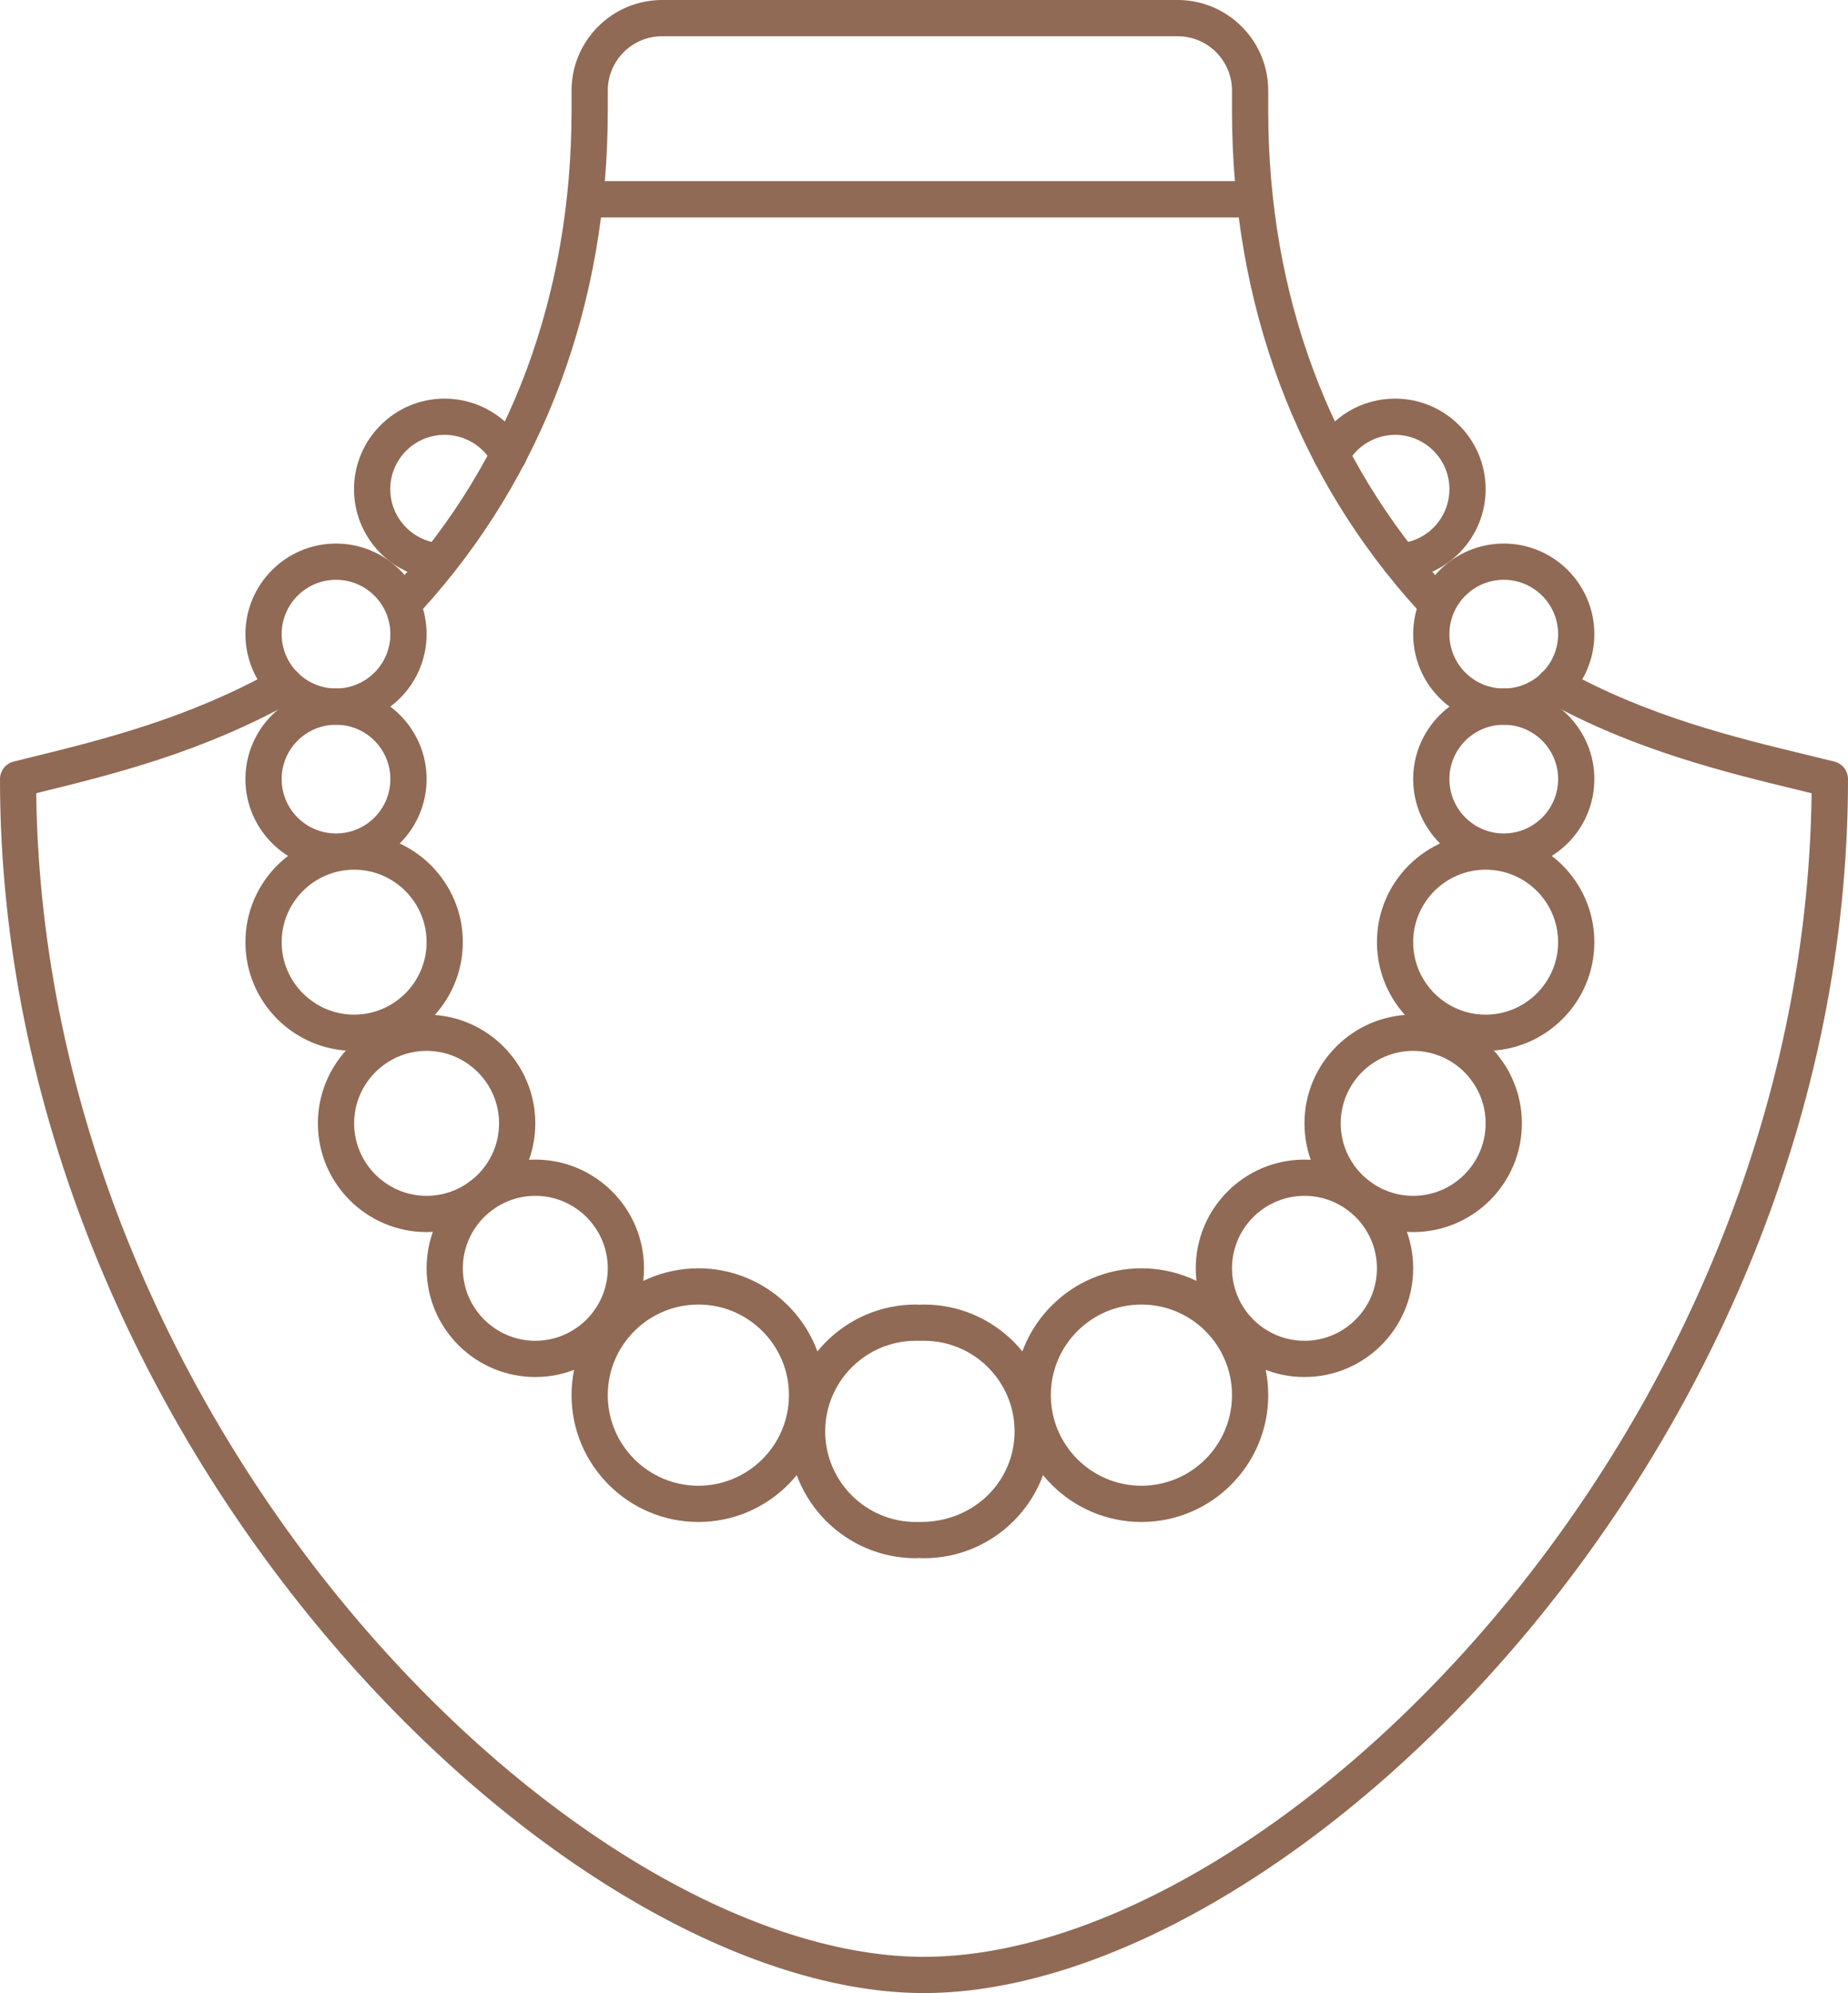 <?xml version="1.0" encoding="UTF-8" standalone="no"?><svg xmlns="http://www.w3.org/2000/svg" xmlns:xlink="http://www.w3.org/1999/xlink" fill="#906a55" height="55" preserveAspectRatio="xMidYMid meet" version="1" viewBox="6.5 4.5 51.0 55.0" width="51" zoomAndPan="magnify"><g id="change1_1"><path d="M 41 10.5 L 22.773 10.5 C 22.496 10.5 22.273 10.277 22.273 10 C 22.273 9.723 22.496 9.5 22.773 9.5 L 41 9.5 C 41.277 9.5 41.5 9.723 41.5 10 C 41.5 10.277 41.277 10.5 41 10.5"/><path d="M 46 21.5 C 45.863 21.5 45.727 21.445 45.629 21.336 C 42.273 17.652 40.5 12.887 40.5 7.555 L 40.5 7 C 40.5 6.172 39.828 5.5 39 5.5 L 24.773 5.5 C 23.945 5.5 23.273 6.172 23.273 7 L 23.273 7.555 C 23.273 12.887 21.5 17.652 18.145 21.336 C 17.957 21.539 17.641 21.555 17.438 21.371 C 17.23 21.184 17.219 20.867 17.402 20.664 C 20.59 17.164 22.273 12.633 22.273 7.555 L 22.273 7 C 22.273 5.621 23.395 4.5 24.773 4.5 L 39 4.5 C 40.379 4.5 41.5 5.621 41.5 7 L 41.5 7.555 C 41.5 12.633 43.184 17.164 46.371 20.664 C 46.555 20.867 46.539 21.184 46.336 21.371 C 46.242 21.457 46.121 21.5 46 21.5"/><path d="M 32.012 59.5 L 31.879 59.5 C 21.852 59.375 6.5 44.316 6.5 26 C 6.5 25.77 6.656 25.57 6.879 25.516 L 7.398 25.387 C 9.32 24.914 11.711 24.324 14.113 22.973 C 14.359 22.84 14.66 22.926 14.797 23.164 C 14.93 23.406 14.844 23.711 14.605 23.848 C 12.082 25.262 9.617 25.867 7.637 26.355 L 7.5 26.391 C 7.715 43.984 22.328 58.379 31.887 58.5 L 32.012 58.5 C 41.609 58.488 56.281 44.137 56.496 26.391 L 56.113 26.297 C 54.211 25.836 51.598 25.207 49.164 23.848 C 48.926 23.711 48.84 23.406 48.973 23.164 C 49.109 22.926 49.414 22.84 49.656 22.973 C 51.965 24.266 54.398 24.855 56.352 25.328 L 57.121 25.516 C 57.344 25.57 57.5 25.77 57.5 26 C 57.5 44.477 42.078 59.488 32.012 59.5"/><path d="M 31.773 41.5 C 30.395 41.5 29.273 42.621 29.273 44 C 29.273 45.379 30.395 46.5 31.773 46.5 C 31.789 46.5 31.898 46.5 31.906 46.5 C 31.906 46.5 31.906 46.5 31.91 46.5 C 33.379 46.5 34.5 45.379 34.5 44 C 34.5 42.621 33.379 41.5 32 41.5 C 31.984 41.5 31.883 41.504 31.867 41.5 Z M 32 47.5 L 31.867 47.496 L 31.773 47.5 C 29.844 47.5 28.273 45.93 28.273 44 C 28.273 42.07 29.844 40.5 31.773 40.5 L 31.887 40.504 L 32 40.5 C 33.93 40.5 35.5 42.07 35.5 44 C 35.5 45.93 33.93 47.5 32 47.5"/><path d="M 38 40.5 C 36.621 40.5 35.5 41.621 35.5 43 C 35.5 44.379 36.621 45.5 38 45.5 C 39.379 45.5 40.5 44.379 40.5 43 C 40.5 41.621 39.379 40.5 38 40.5 Z M 38 46.5 C 36.07 46.5 34.5 44.93 34.5 43 C 34.5 41.07 36.07 39.5 38 39.5 C 39.93 39.5 41.5 41.07 41.5 43 C 41.5 44.93 39.93 46.5 38 46.5"/><path d="M 25.773 40.5 C 24.395 40.5 23.273 41.621 23.273 43 C 23.273 44.379 24.395 45.5 25.773 45.5 C 27.152 45.5 28.273 44.379 28.273 43 C 28.273 41.621 27.152 40.5 25.773 40.5 Z M 25.773 46.5 C 23.844 46.5 22.273 44.93 22.273 43 C 22.273 41.07 23.844 39.5 25.773 39.5 C 27.703 39.5 29.273 41.07 29.273 43 C 29.273 44.93 27.703 46.5 25.773 46.5"/><path d="M 42.5 37.5 C 41.398 37.5 40.5 38.398 40.5 39.5 C 40.5 40.602 41.398 41.5 42.5 41.5 C 43.602 41.5 44.5 40.602 44.5 39.5 C 44.5 38.398 43.602 37.5 42.5 37.5 Z M 42.5 42.5 C 40.844 42.5 39.5 41.156 39.5 39.5 C 39.5 37.844 40.844 36.5 42.5 36.5 C 44.156 36.5 45.5 37.844 45.5 39.5 C 45.5 41.156 44.156 42.5 42.5 42.5"/><path d="M 21.273 37.5 C 20.172 37.5 19.273 38.398 19.273 39.5 C 19.273 40.602 20.172 41.5 21.273 41.5 C 22.375 41.5 23.273 40.602 23.273 39.5 C 23.273 38.398 22.375 37.5 21.273 37.5 Z M 21.273 42.5 C 19.617 42.5 18.273 41.156 18.273 39.5 C 18.273 37.844 19.617 36.5 21.273 36.5 C 22.926 36.5 24.273 37.844 24.273 39.5 C 24.273 41.156 22.926 42.5 21.273 42.5"/><path d="M 45.5 33.5 C 44.398 33.5 43.5 34.398 43.5 35.5 C 43.5 36.602 44.398 37.5 45.5 37.5 C 46.602 37.5 47.5 36.602 47.5 35.5 C 47.5 34.398 46.602 33.5 45.5 33.5 Z M 45.5 38.5 C 43.844 38.5 42.5 37.156 42.5 35.5 C 42.5 33.844 43.844 32.5 45.5 32.5 C 47.156 32.5 48.5 33.844 48.5 35.5 C 48.5 37.156 47.156 38.5 45.5 38.5"/><path d="M 18.273 33.5 C 17.172 33.5 16.273 34.398 16.273 35.5 C 16.273 36.602 17.172 37.5 18.273 37.5 C 19.375 37.5 20.273 36.602 20.273 35.5 C 20.273 34.398 19.375 33.5 18.273 33.5 Z M 18.273 38.5 C 16.617 38.5 15.273 37.156 15.273 35.5 C 15.273 33.844 16.617 32.5 18.273 32.5 C 19.926 32.5 21.273 33.844 21.273 35.5 C 21.273 37.156 19.926 38.5 18.273 38.5"/><path d="M 47.5 28.5 C 46.398 28.5 45.5 29.398 45.5 30.5 C 45.5 31.602 46.398 32.5 47.5 32.5 C 48.602 32.5 49.5 31.602 49.5 30.5 C 49.5 29.398 48.602 28.5 47.5 28.5 Z M 47.5 33.5 C 45.844 33.5 44.5 32.156 44.5 30.5 C 44.5 28.844 45.844 27.5 47.5 27.5 C 49.156 27.5 50.5 28.844 50.5 30.5 C 50.5 32.156 49.156 33.5 47.5 33.5"/><path d="M 16.273 28.5 C 15.172 28.5 14.273 29.398 14.273 30.5 C 14.273 31.602 15.172 32.5 16.273 32.5 C 17.375 32.5 18.273 31.602 18.273 30.5 C 18.273 29.398 17.375 28.5 16.273 28.5 Z M 16.273 33.5 C 14.617 33.5 13.273 32.156 13.273 30.5 C 13.273 28.844 14.617 27.5 16.273 27.5 C 17.926 27.5 19.273 28.844 19.273 30.5 C 19.273 32.156 17.926 33.5 16.273 33.5"/><path d="M 48 24.5 C 47.172 24.5 46.5 25.172 46.5 26 C 46.5 26.828 47.172 27.5 48 27.5 C 48.828 27.5 49.5 26.828 49.5 26 C 49.5 25.172 48.828 24.5 48 24.5 Z M 48 28.5 C 46.621 28.5 45.5 27.379 45.5 26 C 45.5 24.621 46.621 23.5 48 23.5 C 49.379 23.5 50.5 24.621 50.5 26 C 50.5 27.379 49.379 28.5 48 28.5"/><path d="M 15.773 24.5 C 14.945 24.5 14.273 25.172 14.273 26 C 14.273 26.828 14.945 27.5 15.773 27.5 C 16.602 27.5 17.273 26.828 17.273 26 C 17.273 25.172 16.602 24.5 15.773 24.5 Z M 15.773 28.5 C 14.395 28.5 13.273 27.379 13.273 26 C 13.273 24.621 14.395 23.5 15.773 23.5 C 17.152 23.5 18.273 24.621 18.273 26 C 18.273 27.379 17.152 28.5 15.773 28.5"/><path d="M 48 20.5 C 47.172 20.5 46.5 21.172 46.5 22 C 46.5 22.828 47.172 23.5 48 23.5 C 48.828 23.5 49.5 22.828 49.5 22 C 49.5 21.172 48.828 20.5 48 20.5 Z M 48 24.5 C 46.621 24.5 45.5 23.379 45.5 22 C 45.5 20.621 46.621 19.5 48 19.5 C 49.379 19.5 50.5 20.621 50.5 22 C 50.5 23.379 49.379 24.5 48 24.5"/><path d="M 15.773 20.5 C 14.945 20.5 14.273 21.172 14.273 22 C 14.273 22.828 14.945 23.5 15.773 23.5 C 16.602 23.5 17.273 22.828 17.273 22 C 17.273 21.172 16.602 20.5 15.773 20.5 Z M 15.773 24.5 C 14.395 24.5 13.273 23.379 13.273 22 C 13.273 20.621 14.395 19.5 15.773 19.5 C 17.152 19.5 18.273 20.621 18.273 22 C 18.273 23.379 17.152 24.5 15.773 24.5"/><path d="M 45.148 20.488 C 44.891 20.488 44.668 20.289 44.652 20.023 C 44.633 19.75 44.84 19.512 45.117 19.492 C 45.895 19.438 46.5 18.781 46.5 18 C 46.5 17.172 45.828 16.5 45 16.5 C 44.453 16.5 43.934 16.812 43.684 17.293 C 43.555 17.539 43.25 17.629 43.008 17.504 C 42.766 17.375 42.668 17.074 42.797 16.828 C 43.227 16.008 44.07 15.5 45 15.5 C 46.379 15.5 47.5 16.621 47.5 18 C 47.5 19.309 46.48 20.402 45.184 20.488 C 45.172 20.488 45.16 20.488 45.148 20.488"/><path d="M 18.621 20.488 C 18.609 20.488 18.598 20.488 18.586 20.488 C 17.285 20.402 16.27 19.309 16.27 18 C 16.27 16.621 17.391 15.5 18.77 15.5 C 19.695 15.5 20.539 16.008 20.98 16.824 C 21.109 17.066 21.02 17.367 20.777 17.5 C 20.539 17.633 20.23 17.543 20.098 17.297 C 19.836 16.805 19.324 16.5 18.77 16.5 C 17.941 16.5 17.27 17.172 17.27 18 C 17.27 18.781 17.879 19.438 18.656 19.492 C 18.93 19.512 19.137 19.75 19.117 20.023 C 19.102 20.289 18.883 20.488 18.621 20.488"/></g></svg>